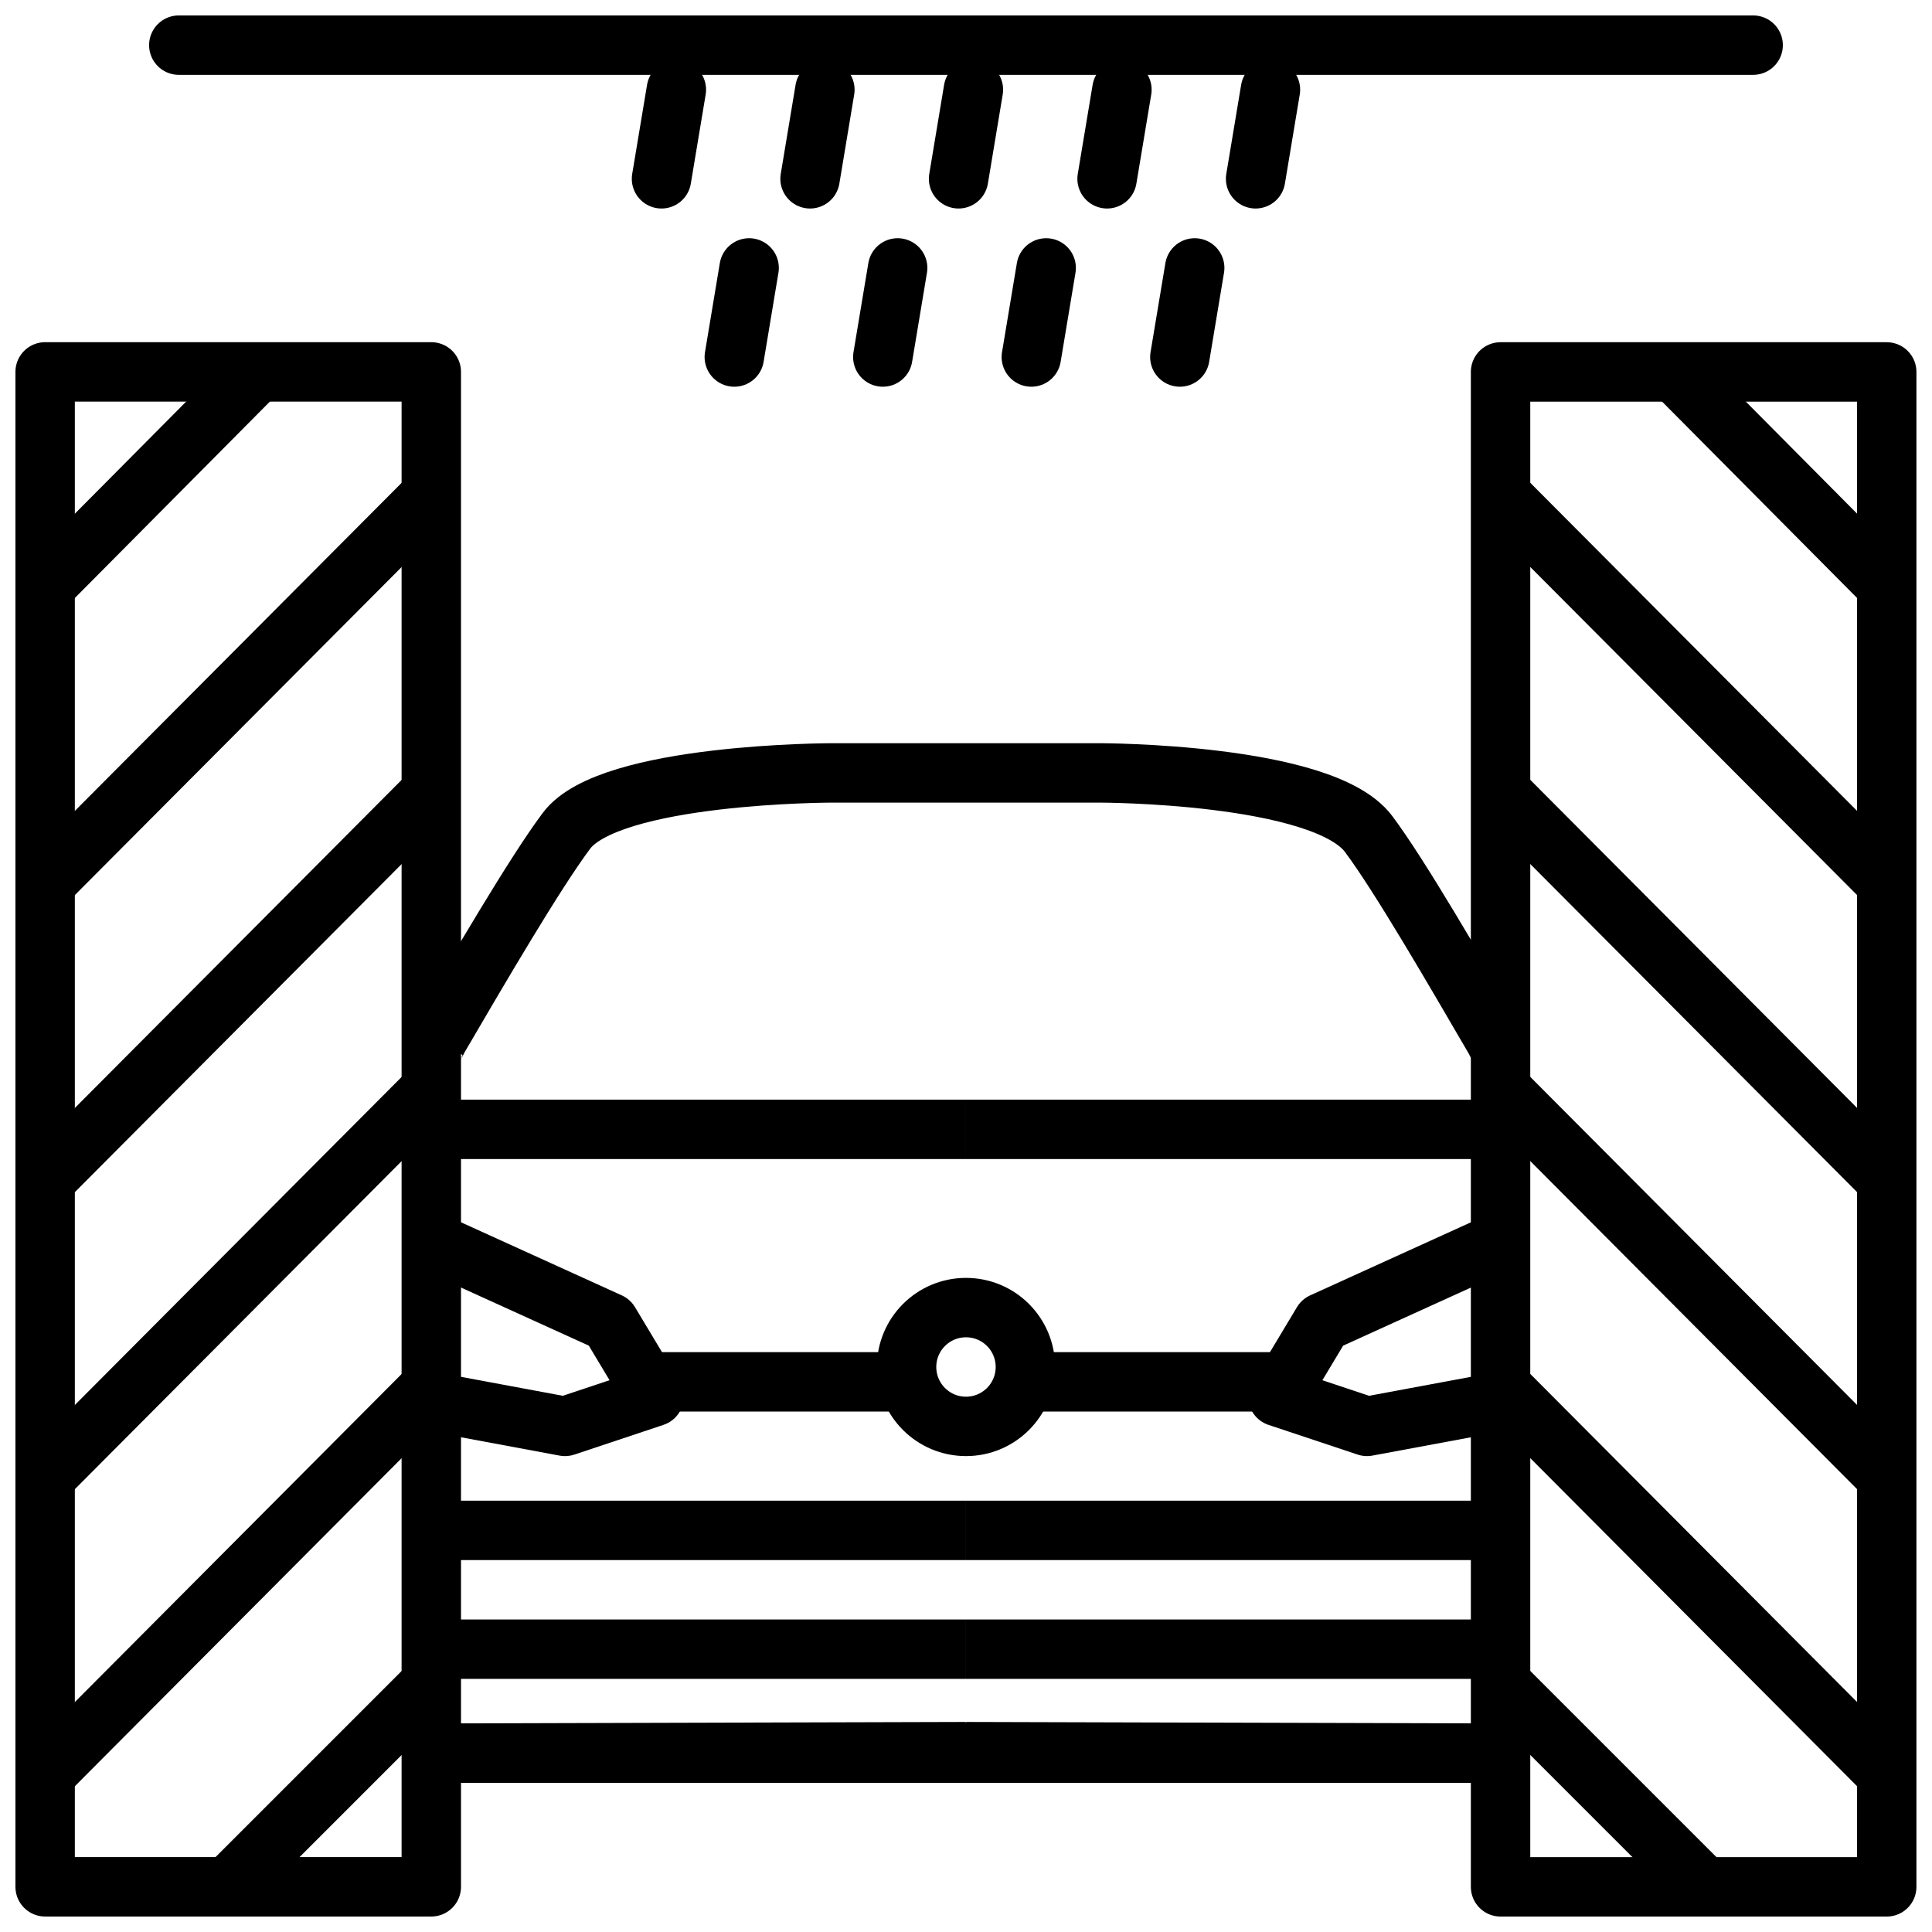 <?xml version="1.0" encoding="UTF-8"?>
<!-- Uploaded to: ICON Repo, www.svgrepo.com, Generator: ICON Repo Mixer Tools -->
<svg width="800px" height="800px" version="1.1" viewBox="144 144 512 512" xmlns="http://www.w3.org/2000/svg">
 <g fill="none" stroke="#000000" stroke-linejoin="round" stroke-miterlimit="10" stroke-width="4">
  <path transform="matrix(3.936 0 0 3.936 148.09 148.09)" d="m29 83 11 5 3 5-6 2-8.601-1.6"/>
  <path transform="matrix(3.936 0 0 3.936 148.09 148.09)" d="m42 92h17"/>
  <path transform="matrix(3.936 0 0 3.936 148.09 148.09)" d="m68 91c0 2.209-1.79 4-3.999 4s-4-1.791-4-4 1.791-3.999 4-3.999 3.999 1.79 3.999 3.999"/>
  <path transform="matrix(3.936 0 0 3.936 148.09 148.09)" d="m28 75h36.001"/>
  <path transform="matrix(3.936 0 0 3.936 148.09 148.09)" d="m29 110h35"/>
  <path transform="matrix(3.936 0 0 3.936 148.09 148.09)" d="m64 102h-35"/>
  <path transform="matrix(3.936 0 0 3.936 148.09 148.09)" d="m28 117 36-0.1"/>
  <path transform="matrix(3.936 0 0 3.936 148.09 148.09)" d="m2 24h26v102h-26z"/>
  <path transform="matrix(3.936 0 0 3.936 148.09 148.09)" d="m28 32.3-25.799 25.9"/>
  <path transform="matrix(3.936 0 0 3.936 148.09 148.09)" d="m28 52.3-25.799 25.901"/>
  <path transform="matrix(3.936 0 0 3.936 148.09 148.09)" d="m28 72.3-25.799 25.9"/>
  <path transform="matrix(3.936 0 0 3.936 148.09 148.09)" d="m28 92.3-25.799 25.901"/>
  <path transform="matrix(3.936 0 0 3.936 148.09 148.09)" d="m28 112.3-13.999 13.999"/>
  <path transform="matrix(3.936 0 0 3.936 148.09 148.09)" d="m16.3 24-14.1 14.2"/>
  <path transform="matrix(3.936 0 0 3.936 148.09 148.09)" d="m99 83-11 5-3 5 6 2 8.601-1.6"/>
  <path transform="matrix(3.936 0 0 3.936 148.09 148.09)" d="m86 92h-16.999"/>
  <path transform="matrix(3.936 0 0 3.936 148.09 148.09)" d="m100 75h-36"/>
  <path transform="matrix(3.936 0 0 3.936 148.09 148.09)" d="m99 110h-34.999"/>
  <path transform="matrix(3.936 0 0 3.936 148.09 148.09)" d="m64 102h34.999"/>
  <path transform="matrix(3.936 0 0 3.936 148.09 148.09)" d="m100 117-36-0.1"/>
  <path transform="matrix(-3.936 -1.7679e-10 1.7679e-10 -3.936 1037.6 738.5)" d="m100 24h26v102h-26z"/>
  <path transform="matrix(3.936 0 0 3.936 148.09 148.09)" d="m100 32.3 25.799 25.9"/>
  <path transform="matrix(3.936 0 0 3.936 148.09 148.09)" d="m100 52.3 25.799 25.901"/>
  <path transform="matrix(3.936 0 0 3.936 148.09 148.09)" d="m100 72.3 25.799 25.9"/>
  <path transform="matrix(3.936 0 0 3.936 148.09 148.09)" d="m100 92.3 25.799 25.901"/>
  <path transform="matrix(3.936 0 0 3.936 148.09 148.09)" d="m100 112.3 14 13.999"/>
  <path transform="matrix(3.936 0 0 3.936 148.09 148.09)" d="m111.7 24 14.1 14.2"/>
  <path transform="matrix(3.936 0 0 3.936 148.09 148.09)" d="m117 2h-106" stroke-linecap="round"/>
  <path transform="matrix(3.936 0 0 3.936 148.09 148.09)" d="m54.5 5-0.999 6" stroke-linecap="round"/>
  <path transform="matrix(3.936 0 0 3.936 148.09 148.09)" d="m64.5 5-0.999 6" stroke-linecap="round"/>
  <path transform="matrix(3.936 0 0 3.936 148.09 148.09)" d="m44.5 5-1 6" stroke-linecap="round"/>
  <path transform="matrix(3.936 0 0 3.936 148.09 148.09)" d="m49.4 17-0.999 5.999" stroke-linecap="round"/>
  <path transform="matrix(3.936 0 0 3.936 148.09 148.09)" d="m59.4 17-1 5.999" stroke-linecap="round"/>
  <path transform="matrix(3.936 0 0 3.936 148.09 148.09)" d="m74.5 5-1 6" stroke-linecap="round"/>
  <path transform="matrix(3.936 0 0 3.936 148.09 148.09)" d="m84.5 5-1 6" stroke-linecap="round"/>
  <path transform="matrix(3.936 0 0 3.936 148.09 148.09)" d="m69.4 17-1 5.999" stroke-linecap="round"/>
  <path transform="matrix(3.936 0 0 3.936 148.09 148.09)" d="m79.4 17-1 5.999" stroke-linecap="round"/>
  <path transform="matrix(3.936 0 0 3.936 148.09 148.09)" d="m99.8 69.3c0-0.1-0.1-0.1-0.1-0.2-2.8-4.8-6.5-11.2-8.601-14-3.099-4.099-18.099-4.099-18.099-4.099h-18s-15 0-17.9 3.9c-2.1 2.8-5.9 9.3-8.7 14.1 0 0.1-0.1 0.1-0.1 0.2"/>
  <path transform="matrix(3.936 0 0 3.936 148.09 148.09)" d="m28 117h72"/>
 </g>
</svg>